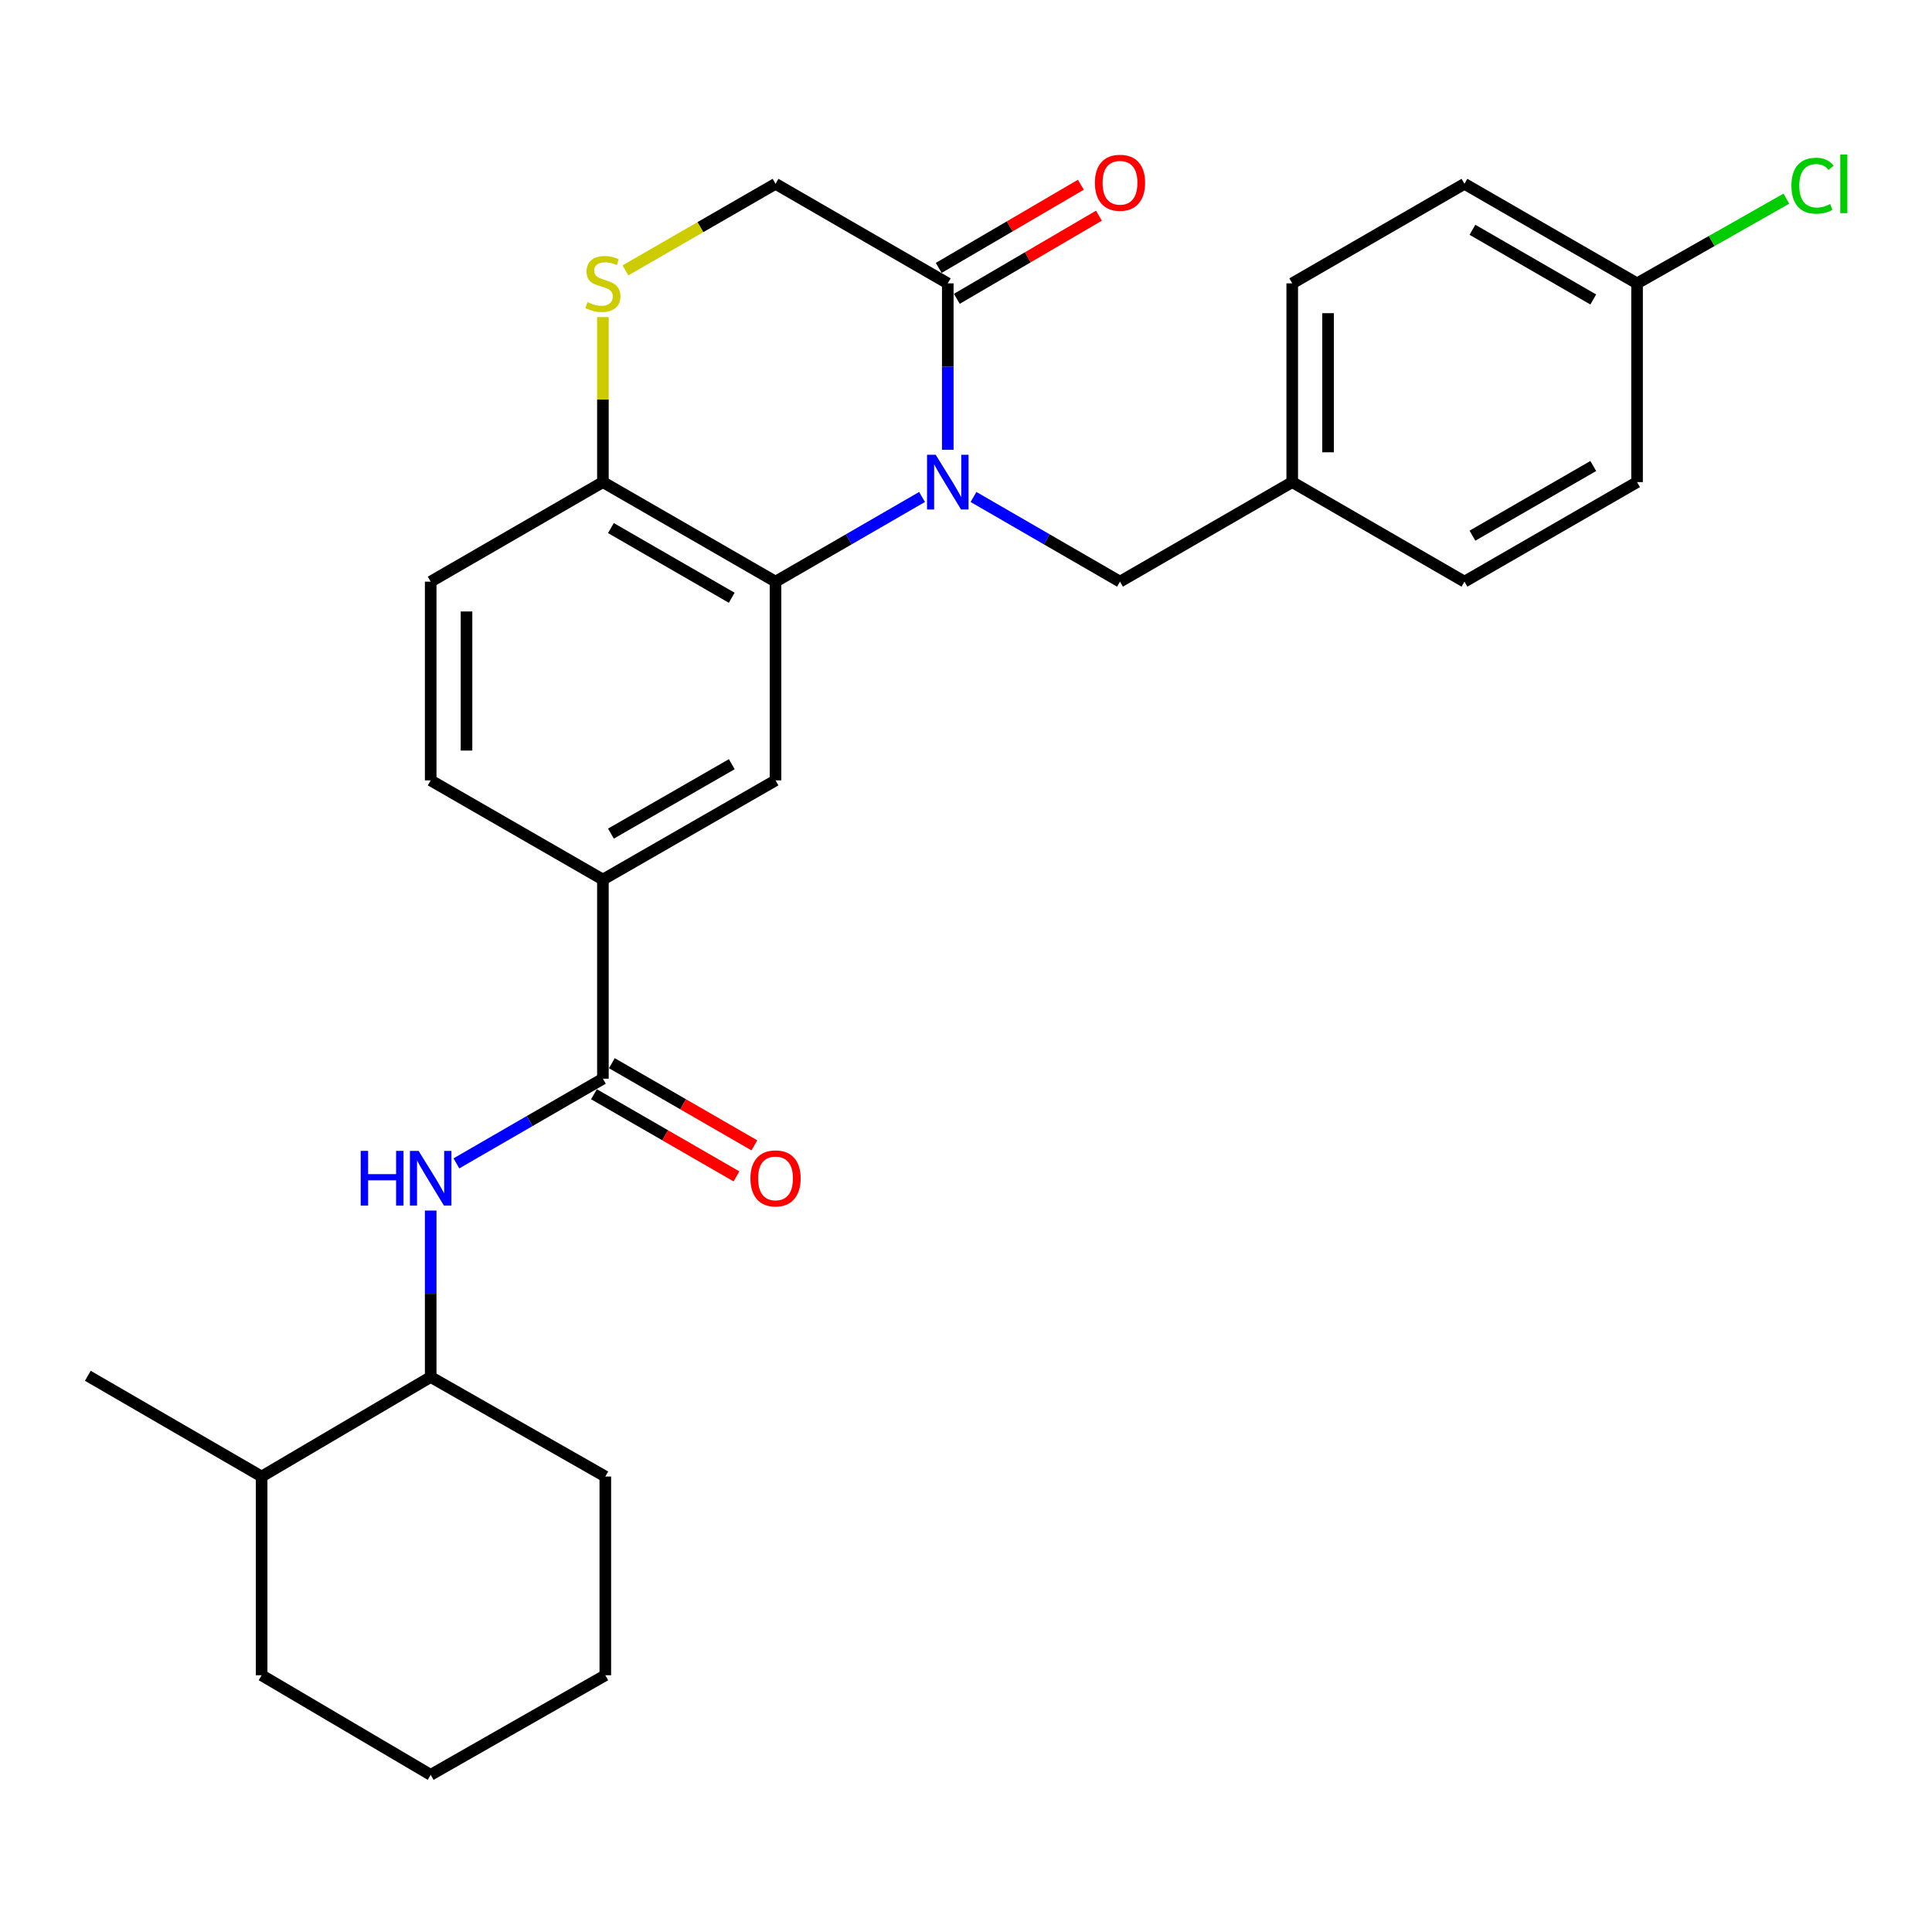 <?xml version='1.0' encoding='iso-8859-1'?>
<svg version='1.1' baseProfile='full'
              xmlns='http://www.w3.org/2000/svg'
                      xmlns:rdkit='http://www.rdkit.org/xml'
                      xmlns:xlink='http://www.w3.org/1999/xlink'
                  xml:space='preserve'
width='1000px' height='1000px' viewBox='0 0 1000 1000'>
<!-- END OF HEADER -->
<rect style='opacity:1.0;fill:#FFFFFF;stroke:none' width='1000' height='1000' x='0' y='0'> </rect>
<path class='bond-0' d='M 477.252,257.233 L 439.332,279.148' style='fill:none;fill-rule:evenodd;stroke:#0000FF;stroke-width:6px;stroke-linecap:butt;stroke-linejoin:miter;stroke-opacity:1' />
<path class='bond-0' d='M 439.332,279.148 L 401.412,301.064' style='fill:none;fill-rule:evenodd;stroke:#000000;stroke-width:6px;stroke-linecap:butt;stroke-linejoin:miter;stroke-opacity:1' />
<path class='bond-1' d='M 490.566,232.806 L 490.566,189.738' style='fill:none;fill-rule:evenodd;stroke:#0000FF;stroke-width:6px;stroke-linecap:butt;stroke-linejoin:miter;stroke-opacity:1' />
<path class='bond-1' d='M 490.566,189.738 L 490.566,146.67' style='fill:none;fill-rule:evenodd;stroke:#000000;stroke-width:6px;stroke-linecap:butt;stroke-linejoin:miter;stroke-opacity:1' />
<path class='bond-8' d='M 503.88,257.233 L 541.795,279.149' style='fill:none;fill-rule:evenodd;stroke:#0000FF;stroke-width:6px;stroke-linecap:butt;stroke-linejoin:miter;stroke-opacity:1' />
<path class='bond-8' d='M 541.795,279.149 L 579.71,301.064' style='fill:none;fill-rule:evenodd;stroke:#000000;stroke-width:6px;stroke-linecap:butt;stroke-linejoin:miter;stroke-opacity:1' />
<path class='bond-3' d='M 401.412,301.064 L 401.412,403.922' style='fill:none;fill-rule:evenodd;stroke:#000000;stroke-width:6px;stroke-linecap:butt;stroke-linejoin:miter;stroke-opacity:1' />
<path class='bond-7' d='M 401.412,301.064 L 312.062,249.537' style='fill:none;fill-rule:evenodd;stroke:#000000;stroke-width:6px;stroke-linecap:butt;stroke-linejoin:miter;stroke-opacity:1' />
<path class='bond-7' d='M 378.745,309.401 L 316.2,273.332' style='fill:none;fill-rule:evenodd;stroke:#000000;stroke-width:6px;stroke-linecap:butt;stroke-linejoin:miter;stroke-opacity:1' />
<path class='bond-9' d='M 490.566,146.67 L 401.412,95.143' style='fill:none;fill-rule:evenodd;stroke:#000000;stroke-width:6px;stroke-linecap:butt;stroke-linejoin:miter;stroke-opacity:1' />
<path class='bond-12' d='M 495.249,154.673 L 532.03,133.154' style='fill:none;fill-rule:evenodd;stroke:#000000;stroke-width:6px;stroke-linecap:butt;stroke-linejoin:miter;stroke-opacity:1' />
<path class='bond-12' d='M 532.03,133.154 L 568.811,111.635' style='fill:none;fill-rule:evenodd;stroke:#FF0000;stroke-width:6px;stroke-linecap:butt;stroke-linejoin:miter;stroke-opacity:1' />
<path class='bond-12' d='M 485.884,138.666 L 522.664,117.147' style='fill:none;fill-rule:evenodd;stroke:#000000;stroke-width:6px;stroke-linecap:butt;stroke-linejoin:miter;stroke-opacity:1' />
<path class='bond-12' d='M 522.664,117.147 L 559.445,95.627' style='fill:none;fill-rule:evenodd;stroke:#FF0000;stroke-width:6px;stroke-linecap:butt;stroke-linejoin:miter;stroke-opacity:1' />
<path class='bond-2' d='M 312.062,558.337 L 312.062,455.263' style='fill:none;fill-rule:evenodd;stroke:#000000;stroke-width:6px;stroke-linecap:butt;stroke-linejoin:miter;stroke-opacity:1' />
<path class='bond-4' d='M 312.062,558.337 L 274.147,580.248' style='fill:none;fill-rule:evenodd;stroke:#000000;stroke-width:6px;stroke-linecap:butt;stroke-linejoin:miter;stroke-opacity:1' />
<path class='bond-4' d='M 274.147,580.248 L 236.232,602.159' style='fill:none;fill-rule:evenodd;stroke:#0000FF;stroke-width:6px;stroke-linecap:butt;stroke-linejoin:miter;stroke-opacity:1' />
<path class='bond-11' d='M 307.43,566.37 L 344.316,587.637' style='fill:none;fill-rule:evenodd;stroke:#000000;stroke-width:6px;stroke-linecap:butt;stroke-linejoin:miter;stroke-opacity:1' />
<path class='bond-11' d='M 344.316,587.637 L 381.202,608.905' style='fill:none;fill-rule:evenodd;stroke:#FF0000;stroke-width:6px;stroke-linecap:butt;stroke-linejoin:miter;stroke-opacity:1' />
<path class='bond-11' d='M 316.694,550.304 L 353.58,571.571' style='fill:none;fill-rule:evenodd;stroke:#000000;stroke-width:6px;stroke-linecap:butt;stroke-linejoin:miter;stroke-opacity:1' />
<path class='bond-11' d='M 353.58,571.571 L 390.465,592.838' style='fill:none;fill-rule:evenodd;stroke:#FF0000;stroke-width:6px;stroke-linecap:butt;stroke-linejoin:miter;stroke-opacity:1' />
<path class='bond-6' d='M 401.412,403.922 L 312.062,455.263' style='fill:none;fill-rule:evenodd;stroke:#000000;stroke-width:6px;stroke-linecap:butt;stroke-linejoin:miter;stroke-opacity:1' />
<path class='bond-6' d='M 378.77,395.543 L 316.225,431.481' style='fill:none;fill-rule:evenodd;stroke:#000000;stroke-width:6px;stroke-linecap:butt;stroke-linejoin:miter;stroke-opacity:1' />
<path class='bond-10' d='M 222.918,626.585 L 222.918,669.658' style='fill:none;fill-rule:evenodd;stroke:#0000FF;stroke-width:6px;stroke-linecap:butt;stroke-linejoin:miter;stroke-opacity:1' />
<path class='bond-10' d='M 222.918,669.658 L 222.918,712.731' style='fill:none;fill-rule:evenodd;stroke:#000000;stroke-width:6px;stroke-linecap:butt;stroke-linejoin:miter;stroke-opacity:1' />
<path class='bond-5' d='M 323.721,139.946 L 362.566,117.545' style='fill:none;fill-rule:evenodd;stroke:#CCCC00;stroke-width:6px;stroke-linecap:butt;stroke-linejoin:miter;stroke-opacity:1' />
<path class='bond-5' d='M 362.566,117.545 L 401.412,95.143' style='fill:none;fill-rule:evenodd;stroke:#000000;stroke-width:6px;stroke-linecap:butt;stroke-linejoin:miter;stroke-opacity:1' />
<path class='bond-28' d='M 312.062,164.121 L 312.062,206.829' style='fill:none;fill-rule:evenodd;stroke:#CCCC00;stroke-width:6px;stroke-linecap:butt;stroke-linejoin:miter;stroke-opacity:1' />
<path class='bond-28' d='M 312.062,206.829 L 312.062,249.537' style='fill:none;fill-rule:evenodd;stroke:#000000;stroke-width:6px;stroke-linecap:butt;stroke-linejoin:miter;stroke-opacity:1' />
<path class='bond-30' d='M 312.062,455.263 L 222.918,403.922' style='fill:none;fill-rule:evenodd;stroke:#000000;stroke-width:6px;stroke-linecap:butt;stroke-linejoin:miter;stroke-opacity:1' />
<path class='bond-14' d='M 312.062,249.537 L 222.918,301.064' style='fill:none;fill-rule:evenodd;stroke:#000000;stroke-width:6px;stroke-linecap:butt;stroke-linejoin:miter;stroke-opacity:1' />
<path class='bond-16' d='M 579.71,301.064 L 668.854,249.537' style='fill:none;fill-rule:evenodd;stroke:#000000;stroke-width:6px;stroke-linecap:butt;stroke-linejoin:miter;stroke-opacity:1' />
<path class='bond-15' d='M 222.918,712.731 L 135.423,764.248' style='fill:none;fill-rule:evenodd;stroke:#000000;stroke-width:6px;stroke-linecap:butt;stroke-linejoin:miter;stroke-opacity:1' />
<path class='bond-23' d='M 222.918,712.731 L 313.309,764.248' style='fill:none;fill-rule:evenodd;stroke:#000000;stroke-width:6px;stroke-linecap:butt;stroke-linejoin:miter;stroke-opacity:1' />
<path class='bond-13' d='M 222.918,403.922 L 222.918,301.064' style='fill:none;fill-rule:evenodd;stroke:#000000;stroke-width:6px;stroke-linecap:butt;stroke-linejoin:miter;stroke-opacity:1' />
<path class='bond-13' d='M 241.464,388.493 L 241.464,316.493' style='fill:none;fill-rule:evenodd;stroke:#000000;stroke-width:6px;stroke-linecap:butt;stroke-linejoin:miter;stroke-opacity:1' />
<path class='bond-24' d='M 135.423,764.248 L 45.455,712.103' style='fill:none;fill-rule:evenodd;stroke:#000000;stroke-width:6px;stroke-linecap:butt;stroke-linejoin:miter;stroke-opacity:1' />
<path class='bond-25' d='M 135.423,764.248 L 135.423,867.105' style='fill:none;fill-rule:evenodd;stroke:#000000;stroke-width:6px;stroke-linecap:butt;stroke-linejoin:miter;stroke-opacity:1' />
<path class='bond-19' d='M 668.854,249.537 L 757.998,301.064' style='fill:none;fill-rule:evenodd;stroke:#000000;stroke-width:6px;stroke-linecap:butt;stroke-linejoin:miter;stroke-opacity:1' />
<path class='bond-20' d='M 668.854,249.537 L 668.854,146.67' style='fill:none;fill-rule:evenodd;stroke:#000000;stroke-width:6px;stroke-linecap:butt;stroke-linejoin:miter;stroke-opacity:1' />
<path class='bond-20' d='M 687.4,234.107 L 687.4,162.1' style='fill:none;fill-rule:evenodd;stroke:#000000;stroke-width:6px;stroke-linecap:butt;stroke-linejoin:miter;stroke-opacity:1' />
<path class='bond-17' d='M 847.338,146.67 L 757.998,95.143' style='fill:none;fill-rule:evenodd;stroke:#000000;stroke-width:6px;stroke-linecap:butt;stroke-linejoin:miter;stroke-opacity:1' />
<path class='bond-17' d='M 824.671,155.006 L 762.133,118.937' style='fill:none;fill-rule:evenodd;stroke:#000000;stroke-width:6px;stroke-linecap:butt;stroke-linejoin:miter;stroke-opacity:1' />
<path class='bond-18' d='M 847.338,146.67 L 885.979,124.745' style='fill:none;fill-rule:evenodd;stroke:#000000;stroke-width:6px;stroke-linecap:butt;stroke-linejoin:miter;stroke-opacity:1' />
<path class='bond-18' d='M 885.979,124.745 L 924.62,102.82' style='fill:none;fill-rule:evenodd;stroke:#00CC00;stroke-width:6px;stroke-linecap:butt;stroke-linejoin:miter;stroke-opacity:1' />
<path class='bond-29' d='M 847.338,146.67 L 847.338,249.537' style='fill:none;fill-rule:evenodd;stroke:#000000;stroke-width:6px;stroke-linecap:butt;stroke-linejoin:miter;stroke-opacity:1' />
<path class='bond-21' d='M 757.998,301.064 L 847.338,249.537' style='fill:none;fill-rule:evenodd;stroke:#000000;stroke-width:6px;stroke-linecap:butt;stroke-linejoin:miter;stroke-opacity:1' />
<path class='bond-21' d='M 762.133,277.27 L 824.671,241.201' style='fill:none;fill-rule:evenodd;stroke:#000000;stroke-width:6px;stroke-linecap:butt;stroke-linejoin:miter;stroke-opacity:1' />
<path class='bond-22' d='M 668.854,146.67 L 757.998,95.143' style='fill:none;fill-rule:evenodd;stroke:#000000;stroke-width:6px;stroke-linecap:butt;stroke-linejoin:miter;stroke-opacity:1' />
<path class='bond-26' d='M 313.309,764.248 L 313.309,867.105' style='fill:none;fill-rule:evenodd;stroke:#000000;stroke-width:6px;stroke-linecap:butt;stroke-linejoin:miter;stroke-opacity:1' />
<path class='bond-31' d='M 135.423,867.105 L 222.918,918.653' style='fill:none;fill-rule:evenodd;stroke:#000000;stroke-width:6px;stroke-linecap:butt;stroke-linejoin:miter;stroke-opacity:1' />
<path class='bond-27' d='M 313.309,867.105 L 222.918,918.653' style='fill:none;fill-rule:evenodd;stroke:#000000;stroke-width:6px;stroke-linecap:butt;stroke-linejoin:miter;stroke-opacity:1' />
<path  class='atom-0' d='M 484.306 235.377
L 493.586 250.377
Q 494.506 251.857, 495.986 254.537
Q 497.466 257.217, 497.546 257.377
L 497.546 235.377
L 501.306 235.377
L 501.306 263.697
L 497.426 263.697
L 487.466 247.297
Q 486.306 245.377, 485.066 243.177
Q 483.866 240.977, 483.506 240.297
L 483.506 263.697
L 479.826 263.697
L 479.826 235.377
L 484.306 235.377
' fill='#0000FF'/>
<path  class='atom-5' d='M 186.698 595.693
L 190.538 595.693
L 190.538 607.733
L 205.018 607.733
L 205.018 595.693
L 208.858 595.693
L 208.858 624.013
L 205.018 624.013
L 205.018 610.933
L 190.538 610.933
L 190.538 624.013
L 186.698 624.013
L 186.698 595.693
' fill='#0000FF'/>
<path  class='atom-5' d='M 216.658 595.693
L 225.938 610.693
Q 226.858 612.173, 228.338 614.853
Q 229.818 617.533, 229.898 617.693
L 229.898 595.693
L 233.658 595.693
L 233.658 624.013
L 229.778 624.013
L 219.818 607.613
Q 218.658 605.693, 217.418 603.493
Q 216.218 601.293, 215.858 600.613
L 215.858 624.013
L 212.178 624.013
L 212.178 595.693
L 216.658 595.693
' fill='#0000FF'/>
<path  class='atom-6' d='M 304.062 156.39
Q 304.382 156.51, 305.702 157.07
Q 307.022 157.63, 308.462 157.99
Q 309.942 158.31, 311.382 158.31
Q 314.062 158.31, 315.622 157.03
Q 317.182 155.71, 317.182 153.43
Q 317.182 151.87, 316.382 150.91
Q 315.622 149.95, 314.422 149.43
Q 313.222 148.91, 311.222 148.31
Q 308.702 147.55, 307.182 146.83
Q 305.702 146.11, 304.622 144.59
Q 303.582 143.07, 303.582 140.51
Q 303.582 136.95, 305.982 134.75
Q 308.422 132.55, 313.222 132.55
Q 316.502 132.55, 320.222 134.11
L 319.302 137.19
Q 315.902 135.79, 313.342 135.79
Q 310.582 135.79, 309.062 136.95
Q 307.542 138.07, 307.582 140.03
Q 307.582 141.55, 308.342 142.47
Q 309.142 143.39, 310.262 143.91
Q 311.422 144.43, 313.342 145.03
Q 315.902 145.83, 317.422 146.63
Q 318.942 147.43, 320.022 149.07
Q 321.142 150.67, 321.142 153.43
Q 321.142 157.35, 318.502 159.47
Q 315.902 161.55, 311.542 161.55
Q 309.022 161.55, 307.102 160.99
Q 305.222 160.47, 302.982 159.55
L 304.062 156.39
' fill='#CCCC00'/>
<path  class='atom-12' d='M 388.412 609.933
Q 388.412 603.133, 391.772 599.333
Q 395.132 595.533, 401.412 595.533
Q 407.692 595.533, 411.052 599.333
Q 414.412 603.133, 414.412 609.933
Q 414.412 616.813, 411.012 620.733
Q 407.612 624.613, 401.412 624.613
Q 395.172 624.613, 391.772 620.733
Q 388.412 616.853, 388.412 609.933
M 401.412 621.413
Q 405.732 621.413, 408.052 618.533
Q 410.412 615.613, 410.412 609.933
Q 410.412 604.373, 408.052 601.573
Q 405.732 598.733, 401.412 598.733
Q 397.092 598.733, 394.732 601.533
Q 392.412 604.333, 392.412 609.933
Q 392.412 615.653, 394.732 618.533
Q 397.092 621.413, 401.412 621.413
' fill='#FF0000'/>
<path  class='atom-13' d='M 566.71 94.594
Q 566.71 87.794, 570.07 83.995
Q 573.43 80.195, 579.71 80.195
Q 585.99 80.195, 589.35 83.995
Q 592.71 87.794, 592.71 94.594
Q 592.71 101.474, 589.31 105.394
Q 585.91 109.274, 579.71 109.274
Q 573.47 109.274, 570.07 105.394
Q 566.71 101.514, 566.71 94.594
M 579.71 106.074
Q 584.03 106.074, 586.35 103.194
Q 588.71 100.274, 588.71 94.594
Q 588.71 89.034, 586.35 86.234
Q 584.03 83.394, 579.71 83.394
Q 575.39 83.394, 573.03 86.195
Q 570.71 88.995, 570.71 94.594
Q 570.71 100.314, 573.03 103.194
Q 575.39 106.074, 579.71 106.074
' fill='#FF0000'/>
<path  class='atom-19' d='M 927.231 96.123
Q 927.231 89.083, 930.511 85.403
Q 933.831 81.683, 940.111 81.683
Q 945.951 81.683, 949.071 85.803
L 946.431 87.963
Q 944.151 84.963, 940.111 84.963
Q 935.831 84.963, 933.551 87.843
Q 931.311 90.683, 931.311 96.123
Q 931.311 101.723, 933.631 104.603
Q 935.991 107.483, 940.551 107.483
Q 943.671 107.483, 947.311 105.603
L 948.431 108.603
Q 946.951 109.563, 944.711 110.123
Q 942.471 110.683, 939.991 110.683
Q 933.831 110.683, 930.511 106.923
Q 927.231 103.163, 927.231 96.123
' fill='#00CC00'/>
<path  class='atom-19' d='M 952.511 79.963
L 956.191 79.963
L 956.191 110.323
L 952.511 110.323
L 952.511 79.963
' fill='#00CC00'/>
</svg>
